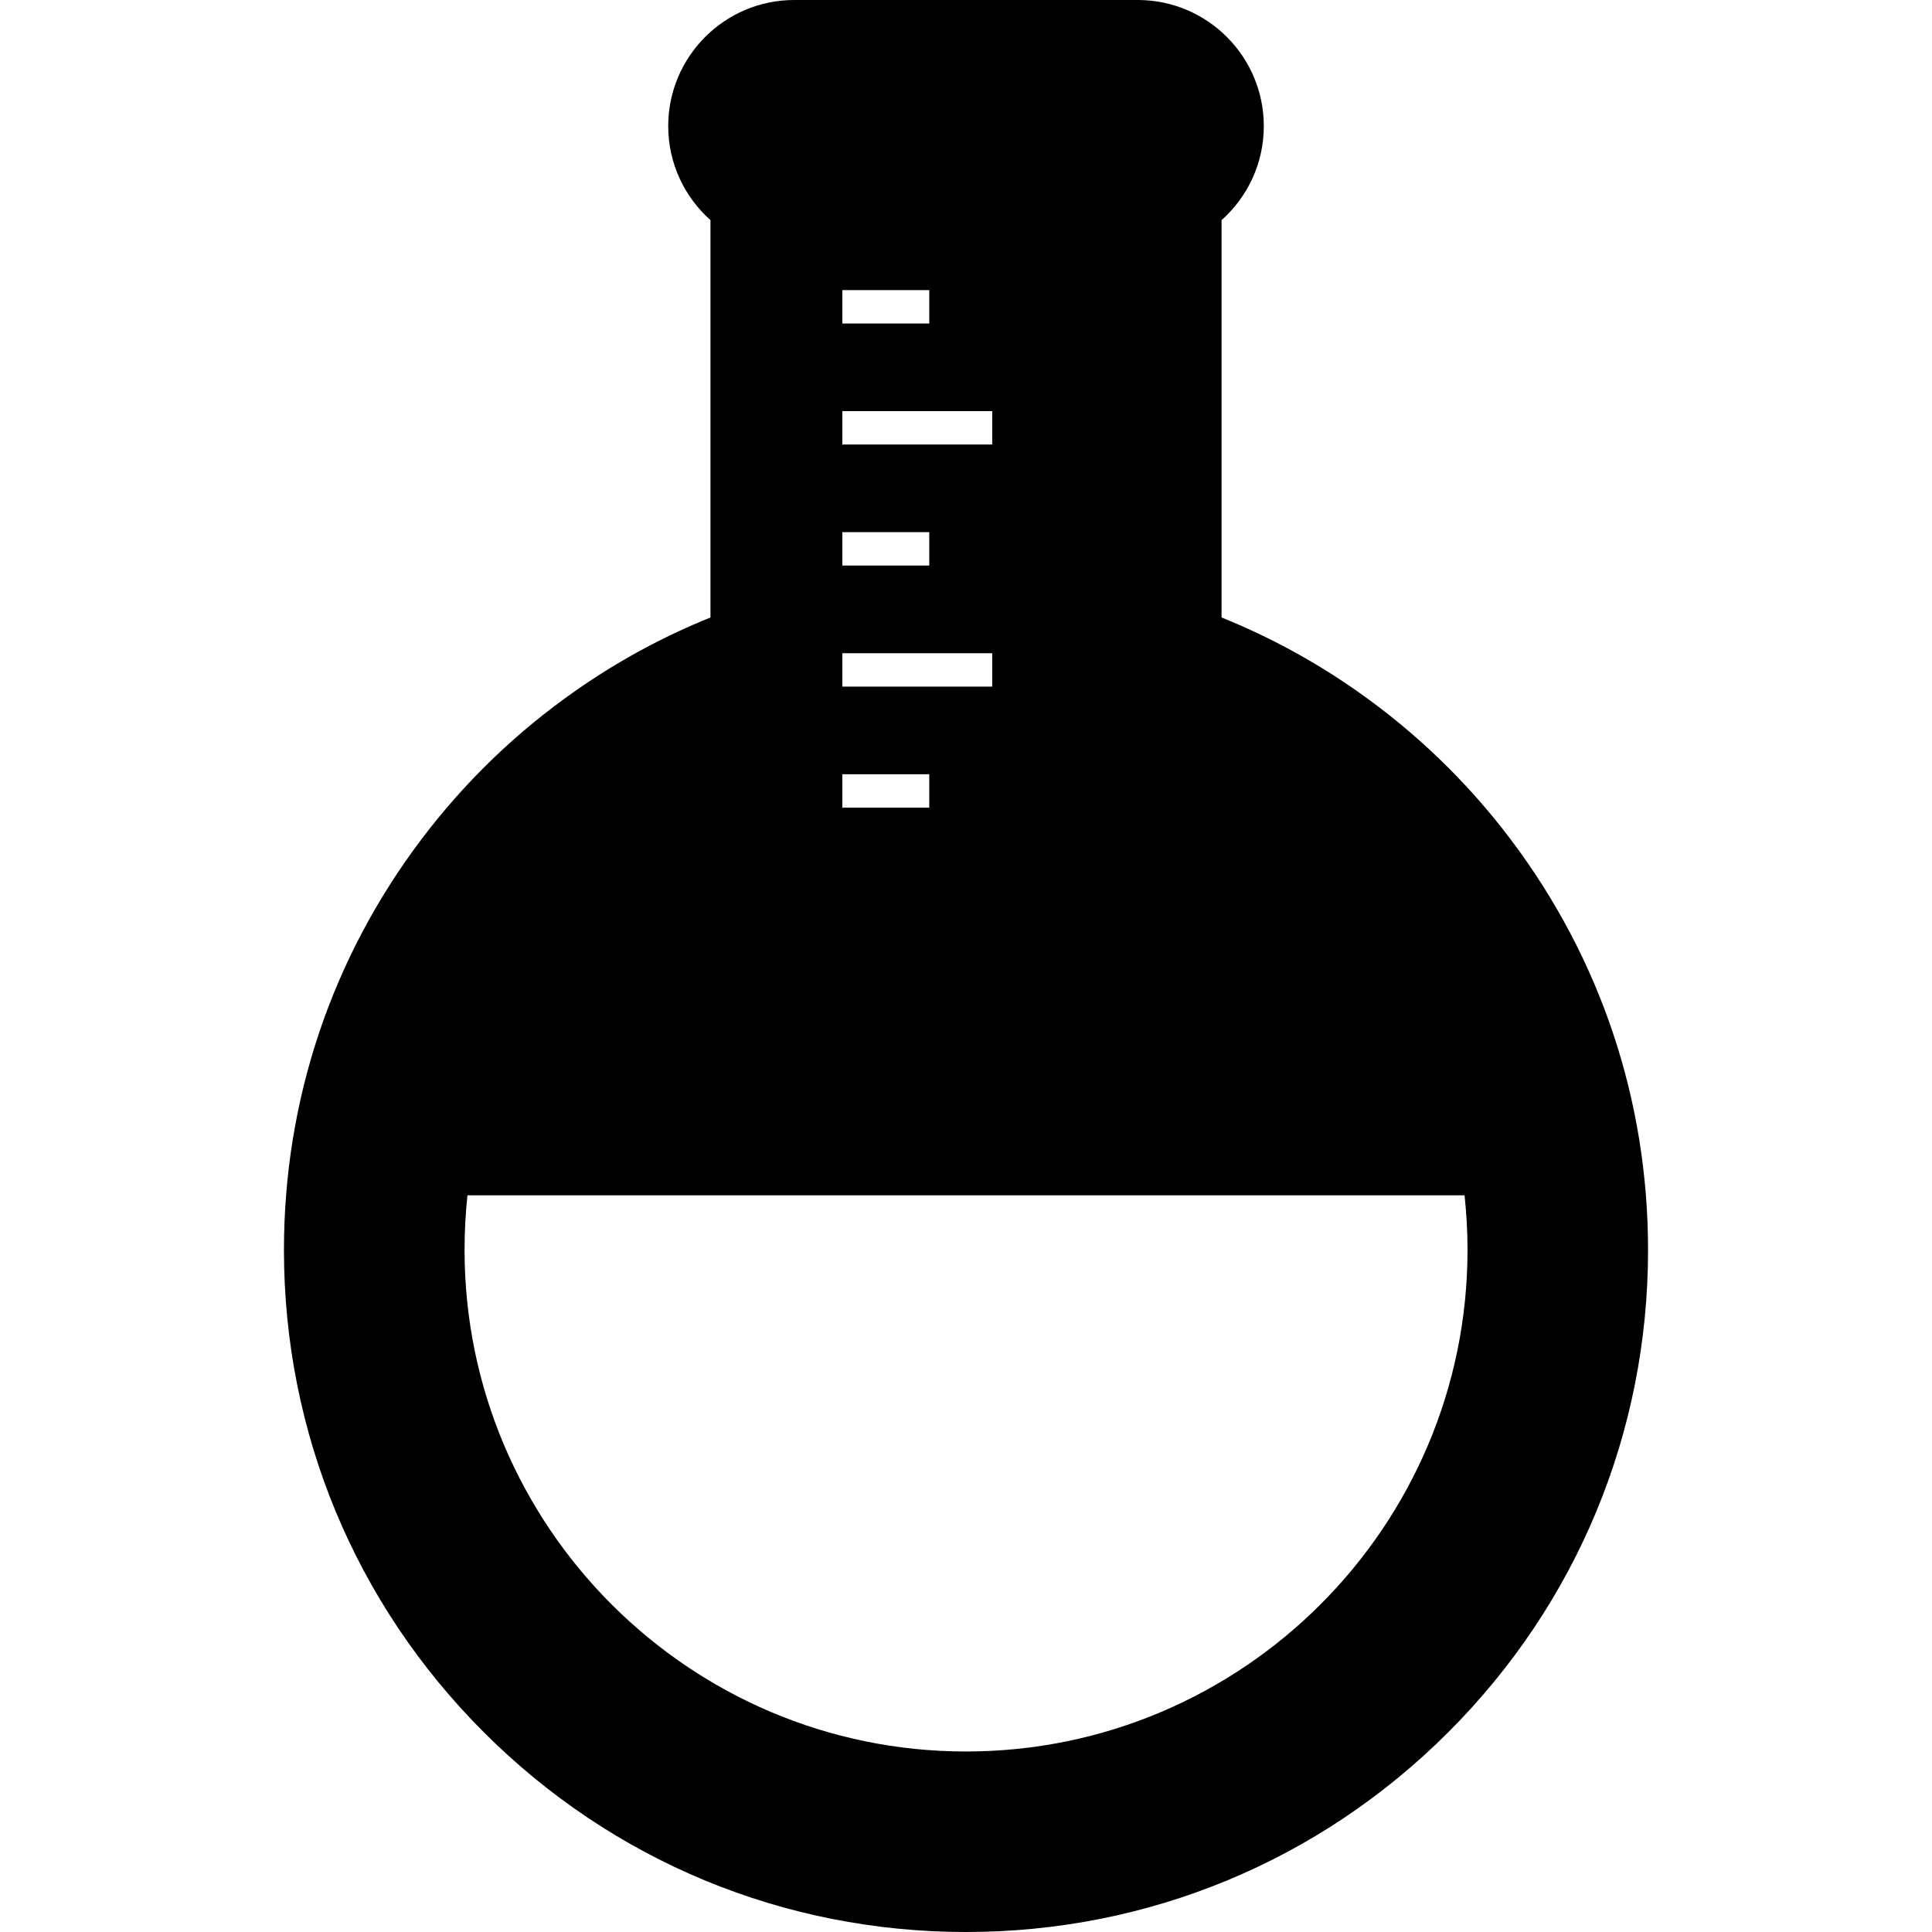 <svg xmlns="http://www.w3.org/2000/svg" xmlns:xlink="http://www.w3.org/1999/xlink" height="800px" width="800px" id="_x32_" viewBox="0 0 512 512" xml:space="preserve"><style type="text/css">	.st0{fill:#000000;}</style><g>	<path class="st0" d="M400.268,222.342c-11.475-15.175-25.196-28.387-40.768-39.286c-11.211-7.838-23.191-14.345-35.777-19.416  V58.344c6.878-6.132,11.198-15.032,11.198-24.931C334.922,14.987,319.948,0,301.527,0h-91.05c-18.42,0-33.394,14.987-33.394,33.412  c0,9.899,4.334,18.799,11.198,24.931v105.298c-12.573,5.07-24.566,11.578-35.76,19.416c-15.59,10.899-29.311,24.111-40.777,39.286  c-23.87,31.573-36.496,69.234-36.496,108.912c0,48.284,18.813,93.666,52.952,127.793C162.336,493.2,207.727,512,256.007,512  c48.284,0,93.67-18.8,127.81-52.952c34.144-34.126,52.934-79.508,52.934-127.793C436.751,291.576,424.129,253.916,400.268,222.342z   M223.228,76.875h23.035v8.856h-23.035V76.875z M223.228,108.957h39.718v8.846h-39.718V108.957z M223.228,141.021h23.035v8.856  h-23.035V141.021z M223.228,173.104h39.718v8.855h-39.718V173.104z M223.228,205.177h23.035v8.864h-23.035V205.177z   M256.007,464.163c-73.278,0-132.894-59.629-132.894-132.908c0-4.82,0.254-9.685,0.768-14.478h264.244  c0.513,4.82,0.785,9.667,0.785,14.478C388.909,404.534,329.293,464.163,256.007,464.163z"></path></g></svg>